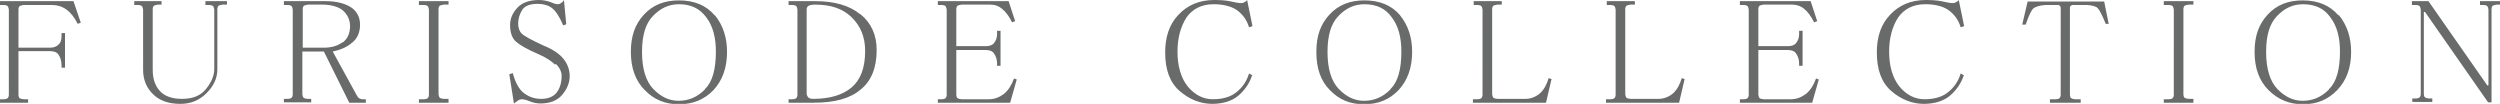 <?xml version="1.0" encoding="UTF-8"?>
<svg id="_レイヤー_2" data-name="レイヤー 2" xmlns="http://www.w3.org/2000/svg" viewBox="0 0 64.99 2.7">
  <defs>
    <style>
      .cls-1 {
        fill: #696a6a;
        stroke-width: 0px;
      }
    </style>
  </defs>
  <g id="_レイヤー_1-2" data-name="レイヤー 1">
    <path class="cls-1" d="M2.1.59l-.08.03c-.08-.16-.18-.29-.29-.37-.11-.08-.24-.12-.37-.12h-.74s-.08.01-.11.03c-.02.02-.03.05-.03.09v.99h.82c.1,0,.17-.03.22-.08.05-.04.08-.11.08-.22v-.08h.09v.9h-.09v-.06c0-.11-.03-.21-.08-.28-.04-.06-.11-.09-.22-.09H.48v1.13s0,.07.03.09c.03.02.07.03.11.03h.11v.09h-.73v-.09h.09c.05,0,.09-.01.11-.03s.03-.05.03-.09V.25s-.01-.07-.03-.09c-.02-.02-.06-.03-.11-.03h-.09V.03h1.91l.19.56ZM5.88.12h-.09s-.08.01-.11.03c-.02.02-.03.05-.03.09v1.56c0,.23-.09.43-.28.62-.19.19-.41.28-.68.28-.3,0-.54-.08-.71-.25-.17-.16-.26-.38-.26-.63V.25s-.01-.07-.03-.09c-.02-.02-.06-.03-.11-.03h-.09V.03h.71v.09h-.09s-.08.01-.11.03c-.02.02-.03.05-.03.09v1.57c0,.24.06.42.19.56.12.13.31.2.57.2.28,0,.48-.08.62-.25.14-.17.22-.35.22-.52V.25s-.01-.07-.03-.09c-.02-.02-.06-.03-.11-.03h-.09V.03h.56v.09ZM9.51,2.67h-.43l-.66-1.33h-.56v1.11s.01.07.03.09c.03.02.07.03.11.03h.09v.09h-.71v-.09h.09c.05,0,.09-.01.11-.03s.03-.05.03-.09V.25s-.01-.07-.03-.09c-.02-.02-.06-.03-.11-.03h-.09V.03h1.08c.27,0,.48.05.65.15.16.1.25.26.25.46s-.07.37-.22.48c-.13.11-.3.18-.49.22l.62,1.13s.04.07.06.08c.03.02.06.03.09.03h.09v.09ZM8.9,1.11c.13-.09.2-.24.2-.43,0-.17-.07-.31-.2-.42-.12-.09-.3-.14-.52-.14h-.37s-.08.01-.11.03c-.02.02-.03.05-.03.09v1h.54c.21,0,.37-.05.49-.14h0ZM11.66,2.67h-.77v-.09h.12c.05,0,.09-.01.11-.03.02-.02.03-.05.03-.09V.25s-.01-.07-.03-.09c-.02-.02-.06-.03-.11-.03h-.12V.03h.77v.09h-.12s-.08.01-.11.03c-.02.02-.03.05-.03.09v2.21s.01.07.03.09c.03.02.07.03.11.03h.12v.09ZM14.43,1.68c-.09-.09-.24-.19-.45-.28-.28-.12-.47-.23-.57-.32-.1-.09-.15-.24-.15-.43,0-.16.06-.31.19-.45.12-.13.31-.2.56-.2.1,0,.2.02.29.05.09.04.16.06.2.06.03,0,.06-.01.08-.03.03-.01.06-.04.08-.08l.06.63-.08.03c-.09-.22-.19-.37-.29-.45-.09-.07-.22-.11-.37-.11-.2,0-.33.05-.4.15-.07.11-.11.23-.11.36,0,.11.03.2.09.26.07.07.26.17.56.31.25.1.42.22.52.34.11.13.17.29.17.46s-.07.34-.2.49c-.12.14-.31.22-.56.22-.09,0-.19-.02-.29-.06-.07-.03-.14-.05-.2-.05-.03,0-.06.01-.09.03-.03.02-.07.05-.11.08l-.12-.76.09-.03c.07.26.17.43.29.52.13.1.28.15.45.15.17,0,.3-.05.39-.15.09-.11.14-.26.14-.45,0-.1-.05-.21-.15-.31h0ZM18.58.39c.22.27.32.59.32.96,0,.41-.12.74-.35.99-.24.25-.54.37-.9.37s-.65-.12-.89-.37c-.24-.24-.36-.57-.36-.99s.11-.72.34-.97c.23-.25.53-.37.91-.37.4,0,.71.13.93.39h0ZM18.33,2.31c.19-.18.28-.51.28-.97,0-.37-.08-.67-.25-.89-.17-.23-.4-.34-.71-.34-.26,0-.48.1-.68.31-.19.2-.28.5-.28.93,0,.44.1.76.29.96.2.21.42.31.66.31.27,0,.49-.1.68-.29h0ZM22.37.37c.28.23.42.54.42.93,0,.46-.14.81-.42,1.03-.27.23-.67.34-1.22.34h-.65v-.09h.09c.05,0,.09-.01.11-.03.02-.02.03-.05.03-.09V.25s-.01-.07-.03-.09c-.02-.02-.06-.03-.11-.03h-.09V.03h.69c.5,0,.89.11,1.17.34h0ZM22.13,2.28c.24-.2.36-.51.36-.96,0-.36-.12-.65-.36-.88-.23-.22-.54-.32-.94-.32-.07,0-.13.01-.17.03-.03.02-.05.05-.05.09v2.21s.02.07.05.09c.03.02.07.03.12.03.43,0,.76-.1.99-.29h0ZM26.43,2.07l-.17.6h-1.88v-.09h.09c.05,0,.09-.01.11-.03.02-.02.03-.05.03-.09V.25s-.01-.07-.03-.09c-.02-.02-.06-.03-.11-.03h-.09V.03h1.84l.17.52-.08.03c-.08-.16-.17-.28-.26-.35-.08-.07-.18-.11-.31-.11h-.74s-.08.01-.11.03c-.02.02-.03.05-.03.09v.96h.76c.1,0,.17-.02.22-.08.05-.06.08-.14.08-.23v-.09h.09v.91h-.09v-.06c0-.1-.03-.19-.08-.26-.04-.06-.11-.09-.22-.09h-.76v1.16s0,.07.03.09c.03.02.07.03.11.03h.71c.14,0,.27-.05.39-.14.11-.09.2-.23.26-.4l.08.03ZM32.55,1.96c-.07.21-.19.38-.35.52-.16.14-.4.22-.69.22s-.59-.11-.85-.34c-.25-.22-.37-.55-.37-1,0-.4.11-.73.34-.97.24-.26.55-.39.94-.39.15,0,.28.01.39.03.14.03.24.05.29.05.04,0,.07,0,.09-.02.03-.01.06-.03.08-.06l.14.68-.09.03c-.06-.2-.17-.34-.32-.45-.15-.1-.36-.15-.6-.15-.31,0-.55.12-.71.35-.15.24-.23.53-.23.88,0,.38.09.68.26.9.19.23.41.34.66.34s.47-.06.62-.19c.15-.12.26-.28.32-.48l.09.05ZM36.39.39c.22.27.32.59.32.96,0,.41-.12.74-.35.99-.24.25-.53.37-.9.37s-.65-.12-.89-.37c-.24-.24-.35-.57-.35-.99s.11-.72.34-.97c.23-.25.53-.37.91-.37.4,0,.71.13.93.39h0ZM36.15,2.31c.19-.18.28-.51.28-.97,0-.37-.08-.67-.25-.89-.16-.23-.4-.34-.71-.34-.26,0-.48.1-.68.31-.19.2-.28.5-.28.93,0,.44.1.76.29.96.2.21.42.31.66.31.27,0,.49-.1.68-.29h0ZM40.33,2.07l-.14.6h-1.9v-.09h.11c.05,0,.09-.01.11-.03.02-.02.03-.05.03-.09V.25s-.01-.07-.03-.09c-.02-.02-.06-.03-.11-.03h-.09V.03h.73v.09h-.11s-.08.01-.11.03c-.02.02-.03.05-.03.09v2.21s.01.07.03.09c.03.02.07.03.11.03h.73c.13,0,.26-.05.37-.14.1-.09.18-.23.23-.4l.08.03ZM43.79,2.07l-.14.6h-1.9v-.09h.11c.05,0,.09-.01.11-.03.02-.02.03-.05.03-.09V.25s-.01-.07-.03-.09c-.02-.02-.06-.03-.11-.03h-.09V.03h.73v.09h-.11s-.08.01-.11.03c-.02.02-.03.05-.03.09v2.21s.01.07.03.09c.03.02.07.03.11.03h.73c.13,0,.26-.05.37-.14.1-.09.18-.23.23-.4l.08.03ZM47.28,2.07l-.17.6h-1.88v-.09h.09c.05,0,.09-.01.11-.03.02-.02.03-.05.03-.09V.25s-.01-.07-.03-.09c-.02-.02-.06-.03-.11-.03h-.09V.03h1.84l.17.52-.08.03c-.08-.16-.17-.28-.26-.35-.08-.07-.19-.11-.31-.11h-.74s-.08.01-.11.03c-.02.02-.03.05-.03.09v.96h.76c.1,0,.17-.02.22-.08.05-.06.08-.14.08-.23v-.09h.09v.91h-.09v-.06c0-.1-.03-.19-.08-.26-.04-.06-.11-.09-.22-.09h-.76v1.16s.01.07.03.09c.03.02.07.03.11.03h.71c.14,0,.27-.05.39-.14.11-.09.2-.23.26-.4l.08.03ZM51.05,1.96c-.07.21-.19.38-.35.52-.16.14-.4.22-.69.22s-.59-.11-.85-.34c-.25-.22-.37-.55-.37-1,0-.4.11-.73.34-.97.24-.26.55-.39.94-.39.15,0,.28.01.39.03.14.03.24.05.29.05.04,0,.07,0,.09-.02.03-.01.06-.03.08-.06l.14.68-.09.03c-.06-.2-.17-.34-.32-.45-.15-.1-.35-.15-.6-.15-.31,0-.55.12-.71.35-.15.24-.23.53-.23.88,0,.38.09.68.26.9.19.23.41.34.66.34s.47-.06.62-.19c.15-.12.26-.28.32-.48l.09.05ZM54.82.62h-.08c-.08-.2-.15-.34-.2-.4-.04-.05-.13-.08-.28-.09h-.39s-.06.02-.06.06v2.27s0,.07.03.09c.03.02.07.03.11.03h.14v.09h-.8v-.09h.14c.05,0,.09-.01.11-.03.02-.02.03-.05.03-.09V.19s-.02-.06-.06-.06h-.34c-.14.01-.25.04-.31.09-.05.04-.12.18-.2.42h-.09s.14-.6.14-.6h1.99l.12.59ZM57.02,2.67h-.77v-.09h.12c.05,0,.09-.01.11-.03.02-.02.03-.05.03-.09V.25s-.01-.07-.03-.09c-.02-.02-.06-.03-.11-.03h-.12V.03h.77v.09h-.12s-.08.01-.11.03c-.02.02-.03.05-.03.09v2.21s0,.07.03.09c.03.02.07.03.11.03h.12v.09ZM60.8.39c.22.27.32.59.32.96,0,.41-.12.74-.36.99-.24.25-.53.37-.89.37s-.65-.12-.9-.37c-.24-.24-.36-.57-.36-.99s.11-.72.34-.97c.23-.25.53-.37.91-.37.4,0,.71.13.93.39h0ZM60.55,2.31c.19-.18.28-.51.28-.97,0-.37-.08-.67-.25-.89-.16-.23-.4-.34-.71-.34-.26,0-.48.1-.68.31-.19.2-.28.5-.28.93,0,.44.1.76.29.96.2.21.42.31.66.31.27,0,.49-.1.68-.29h0ZM64.99.12h-.08s-.08.01-.11.03c-.02.02-.03.05-.03.09v2.42h-.09l-1.64-2.35h-.03v2.13s0,.07.03.09c.03.02.07.03.11.03h.08v.09h-.52v-.09h.08c.05,0,.09-.01.11-.03.02-.02.03-.05.03-.09V.25s-.01-.07-.03-.09c-.02-.02-.06-.03-.11-.03h-.09V.03h.43l1.53,2.19h.03V.25s-.01-.07-.03-.09c-.02-.02-.06-.03-.11-.03h-.08V.03h.52v.09Z"/>
  </g>
</svg>